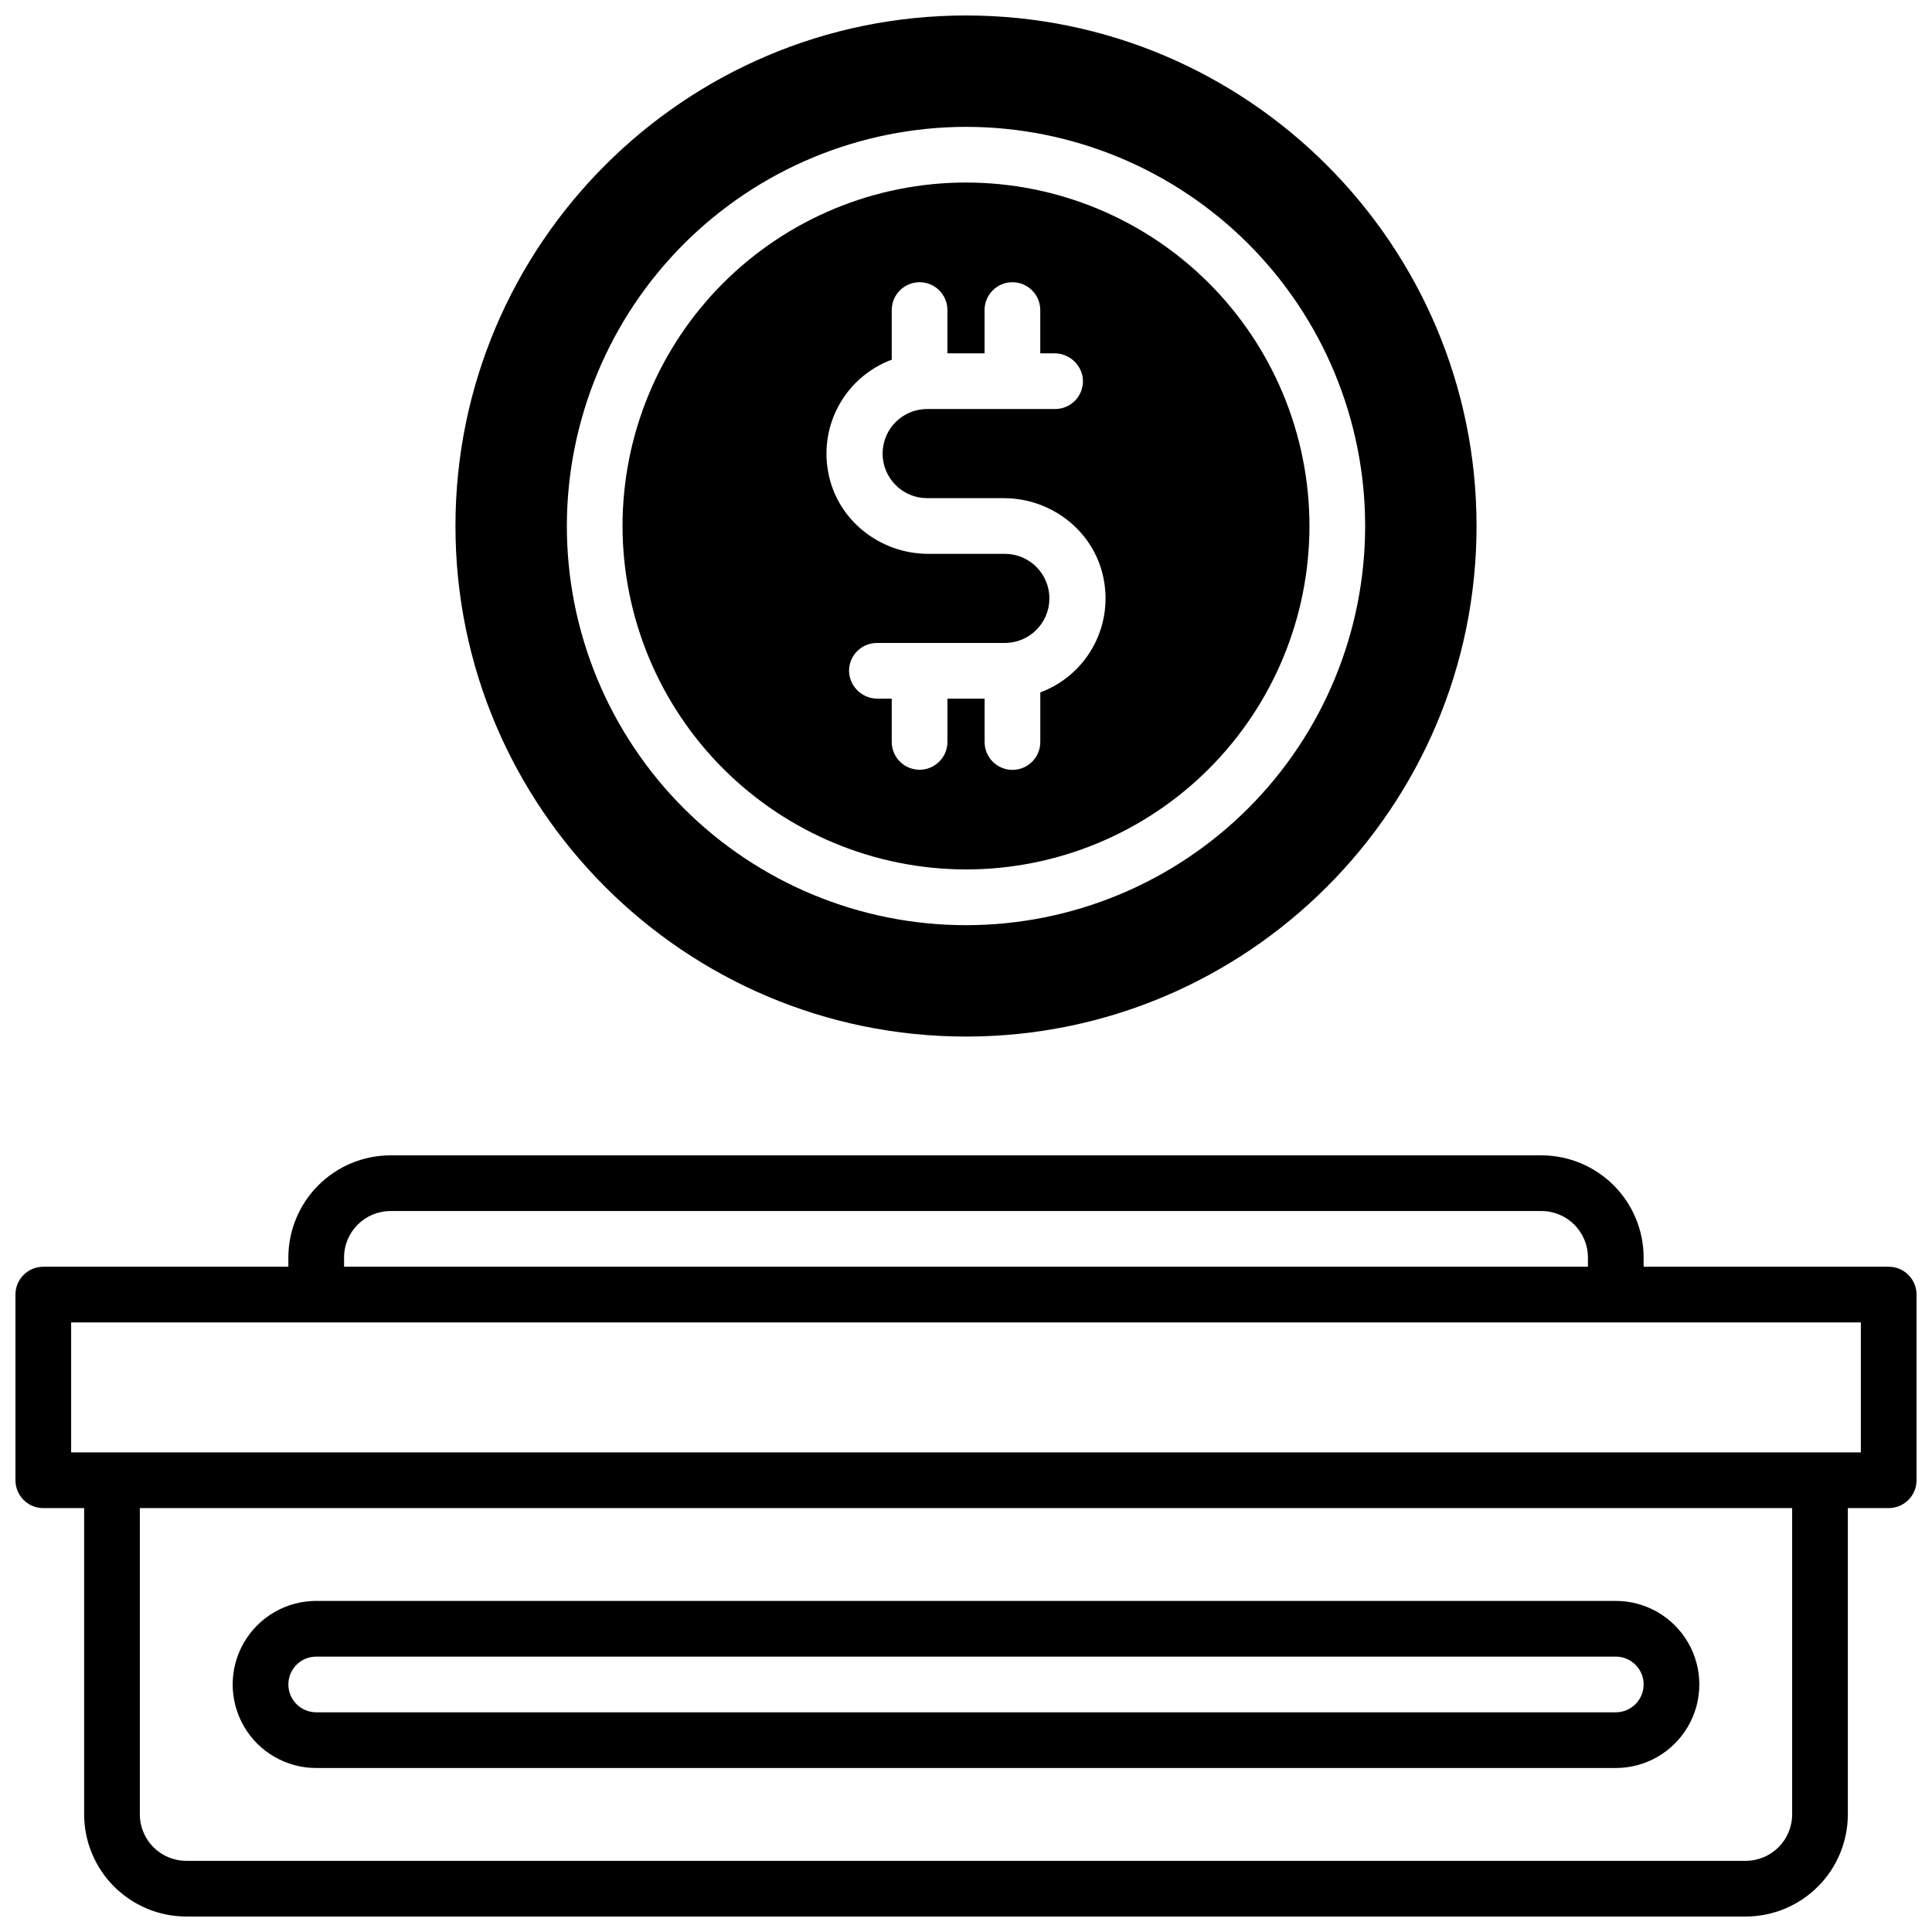 <?xml version="1.0" encoding="UTF-8"?>
<!-- Uploaded to: ICON Repo, www.svgrepo.com, Generator: ICON Repo Mixer Tools -->
<svg width="800px" height="800px" version="1.1" viewBox="144 144 512 512" xmlns="http://www.w3.org/2000/svg">
 <defs>
  <clipPath id="b">
   <path d="m148.09 450h503.81v201.9h-503.81z"/>
  </clipPath>
  <clipPath id="a">
   <path d="m264 148.09h272v270.91h-272z"/>
  </clipPath>
 </defs>
 <g clip-path="url(#b)">
  <path d="m644.52 479.7h-64.945v-2.461c-0.008-7.172-2.863-14.051-7.938-19.121-5.07-5.074-11.949-7.93-19.121-7.938h-305.04c-7.172 0.008-14.051 2.863-19.121 7.938-5.074 5.07-7.926 11.949-7.938 19.121v2.461h-64.945c-4.074 0-7.379 3.305-7.379 7.379v49.199c0 4.078 3.305 7.383 7.379 7.383h10.824v81.18c0.012 7.172 2.867 14.051 7.938 19.121 5.074 5.074 11.949 7.93 19.125 7.938h413.28c7.172-0.008 14.051-2.863 19.121-7.938 5.074-5.07 7.926-11.949 7.938-19.121v-81.18h10.824c1.957 0 3.836-0.777 5.219-2.164 1.383-1.383 2.16-3.262 2.16-5.219v-49.199c0-1.957-0.777-3.832-2.16-5.219-1.383-1.383-3.262-2.16-5.219-2.16zm-409.34-2.461c0.008-6.789 5.508-12.289 12.297-12.301h305.04c6.789 0.012 12.289 5.512 12.301 12.301v2.461h-329.64zm383.76 147.6h-0.004c-0.008 6.789-5.508 12.289-12.297 12.301h-413.28c-6.789-0.012-12.289-5.512-12.301-12.301v-81.18h437.88zm18.203-95.941h-474.29v-34.441h474.29z"/>
 </g>
 <path d="m227.8 612.54h344.4c7.91 0 15.219-4.219 19.172-11.07 3.957-6.852 3.957-15.289 0-22.141-3.953-6.848-11.262-11.07-19.172-11.07h-344.4c-7.91 0-15.219 4.223-19.172 11.07-3.957 6.852-3.957 15.289 0 22.141 3.953 6.852 11.262 11.07 19.172 11.07zm0-29.52h344.4c4.074 0 7.379 3.305 7.379 7.379 0 4.078-3.305 7.379-7.379 7.379h-344.4c-4.074 0-7.379-3.301-7.379-7.379 0-4.074 3.305-7.379 7.379-7.379z"/>
 <path d="m400 374.41c24.137 0 47.289-9.59 64.359-26.66 17.07-17.066 26.66-40.219 26.66-64.359s-9.59-47.293-26.66-64.363c-17.07-17.066-40.223-26.656-64.359-26.656-24.141 0-47.293 9.59-64.363 26.656-17.07 17.07-26.66 40.223-26.66 64.363 0.031 24.133 9.629 47.266 26.691 64.328 17.066 17.062 40.199 26.664 64.332 26.691zm-19.68-135.09v-13.145c0-4.078 3.301-7.383 7.379-7.383 4.074 0 7.379 3.305 7.379 7.383v11.461h9.84v-11.461c0-4.078 3.305-7.383 7.379-7.383 4.078 0 7.383 3.305 7.383 7.383v11.461h3.66c3.793-0.055 7.039 2.707 7.598 6.457 0.262 2.102-0.387 4.215-1.789 5.805-1.398 1.59-3.414 2.5-5.535 2.5h-33.809c-6.523-0.055-11.852 5.188-11.906 11.711-0.055 6.519 5.188 11.852 11.711 11.906h20.398c12.98 0 24.402 9.172 26.566 21.965v-0.004c1.082 6.117-0.016 12.422-3.102 17.816-3.086 5.394-7.961 9.535-13.785 11.703v13.148c0 4.074-3.305 7.379-7.379 7.379-4.074 0-7.379-3.305-7.379-7.379v-11.496h-9.852v11.465c0 4.078-3.305 7.379-7.379 7.379-4.078 0-7.379-3.301-7.379-7.379v-11.465h-3.664c-3.789 0.059-7.039-2.703-7.594-6.453-0.266-2.102 0.383-4.215 1.785-5.805 1.398-1.59 3.418-2.5 5.535-2.5h33.809c6.523 0.055 11.852-5.188 11.906-11.711 0.055-6.519-5.188-11.852-11.707-11.906h-20.398c-12.98 0-24.402-9.172-26.566-21.965l-0.004 0.004c-1.07-6.117 0.031-12.414 3.117-17.801 3.086-5.387 7.961-9.523 13.781-11.691z"/>
 <g clip-path="url(#a)">
  <path d="m400 418.7c74.605 0 135.3-60.691 135.3-135.3s-60.695-135.3-135.3-135.3c-74.609 0-135.3 60.691-135.3 135.3 0 74.605 60.691 135.3 135.3 135.3zm0-241.08c28.055 0 54.957 11.145 74.797 30.984 19.836 19.836 30.98 46.742 30.98 74.797 0 28.055-11.145 54.961-30.98 74.797-19.84 19.84-46.742 30.984-74.797 30.984s-54.961-11.145-74.801-30.984c-19.836-19.836-30.98-46.742-30.98-74.797 0.031-28.047 11.184-54.934 31.016-74.766 19.832-19.828 46.719-30.984 74.766-31.016z"/>
 </g>
</svg>